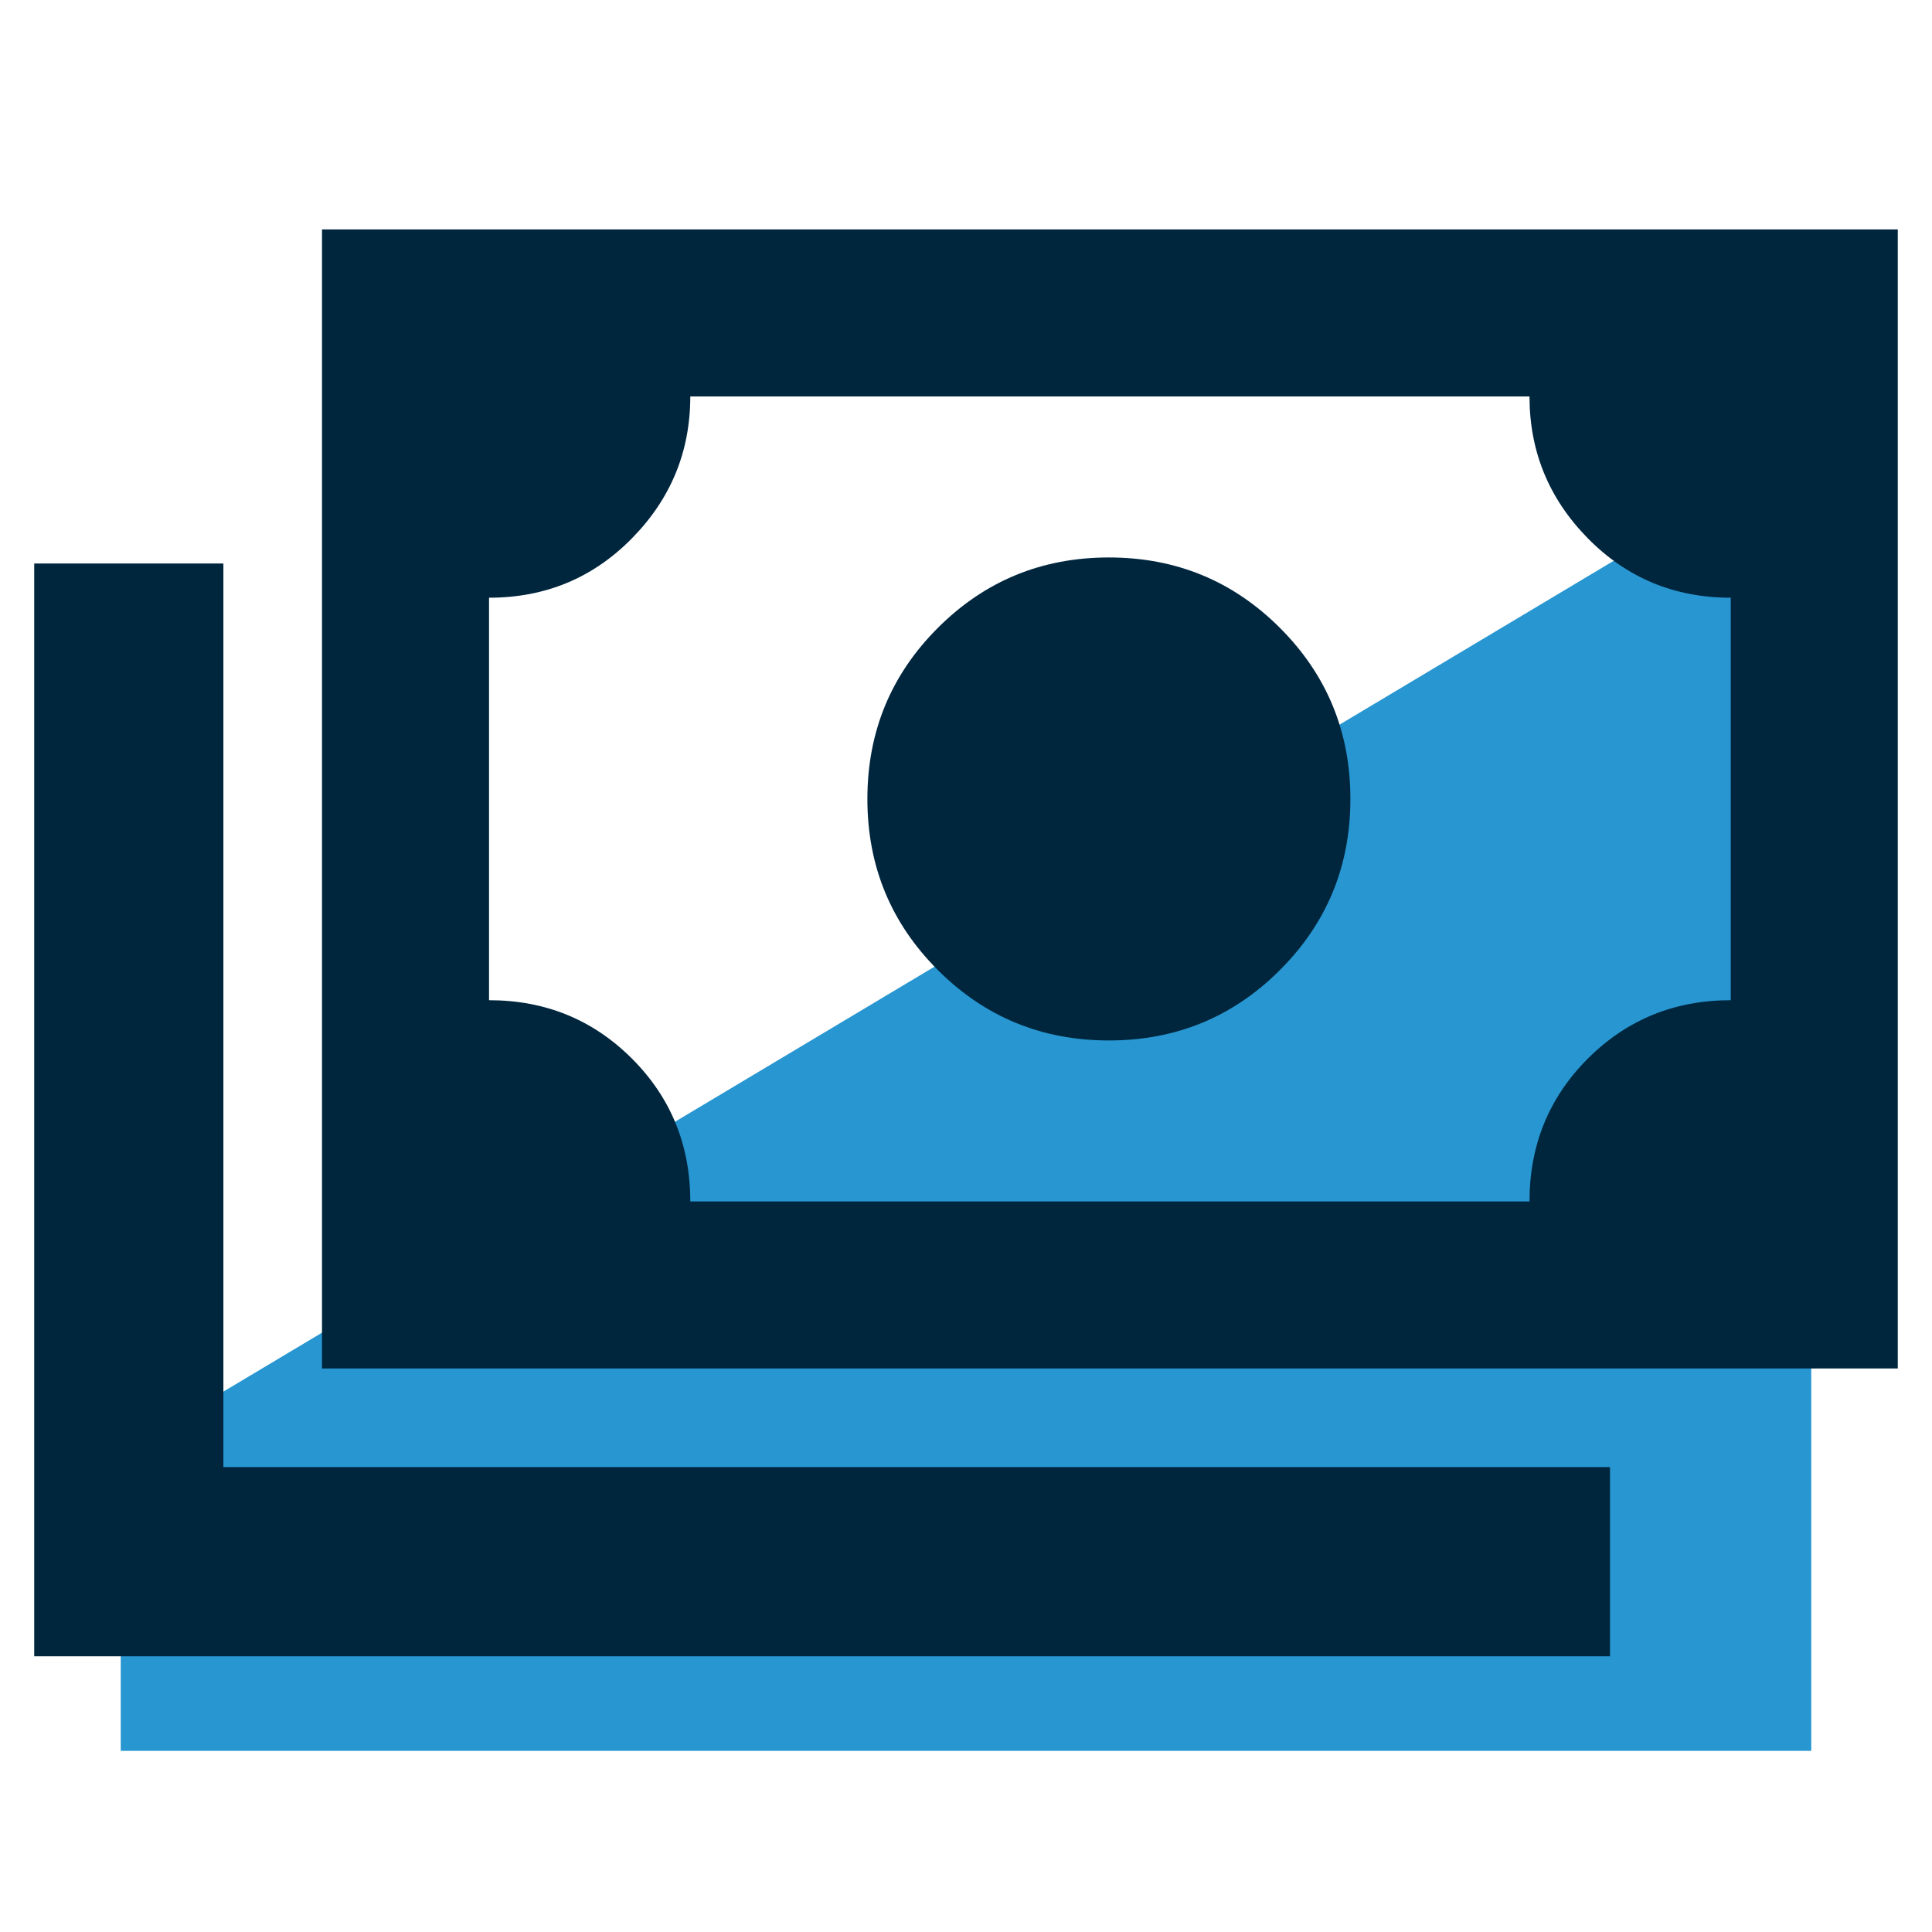 <svg width="48" height="48" viewBox="0 0 48 48" fill="none" xmlns="http://www.w3.org/2000/svg">
<path d="M45 11L3 36.098V43.5H45V11Z" fill="#2796D1"/>
<path d="M8 34V5.7H47.15V34H8ZM17.15 29.85H38C38 28.45 38.483 27.267 39.45 26.3C40.417 25.334 41.6 24.85 43 24.85V14.85C41.6 14.85 40.417 14.358 39.45 13.375C38.483 12.392 38 11.217 38 9.85H17.15C17.15 11.217 16.667 12.392 15.7 13.375C14.733 14.358 13.55 14.85 12.15 14.85V24.85C13.55 24.85 14.733 25.334 15.7 26.3C16.667 27.267 17.15 28.45 17.15 29.85Z" fill="#00263E"/>
<path d="M23.3 24.1C24.467 25.267 25.883 25.85 27.55 25.85C29.217 25.85 30.633 25.267 31.8 24.1C32.967 22.933 33.55 21.517 33.55 19.85C33.55 18.183 32.967 16.767 31.8 15.6C30.633 14.433 29.217 13.85 27.55 13.85C25.883 13.85 24.467 14.433 23.3 15.6C22.133 16.767 21.55 18.183 21.55 19.85C21.55 21.517 22.133 22.933 23.3 24.1Z" fill="#00263E"/>
<path d="M0.85 14V41.15H40V36.45H5.55V14H0.85Z" fill="#00263E"/>
</svg>
